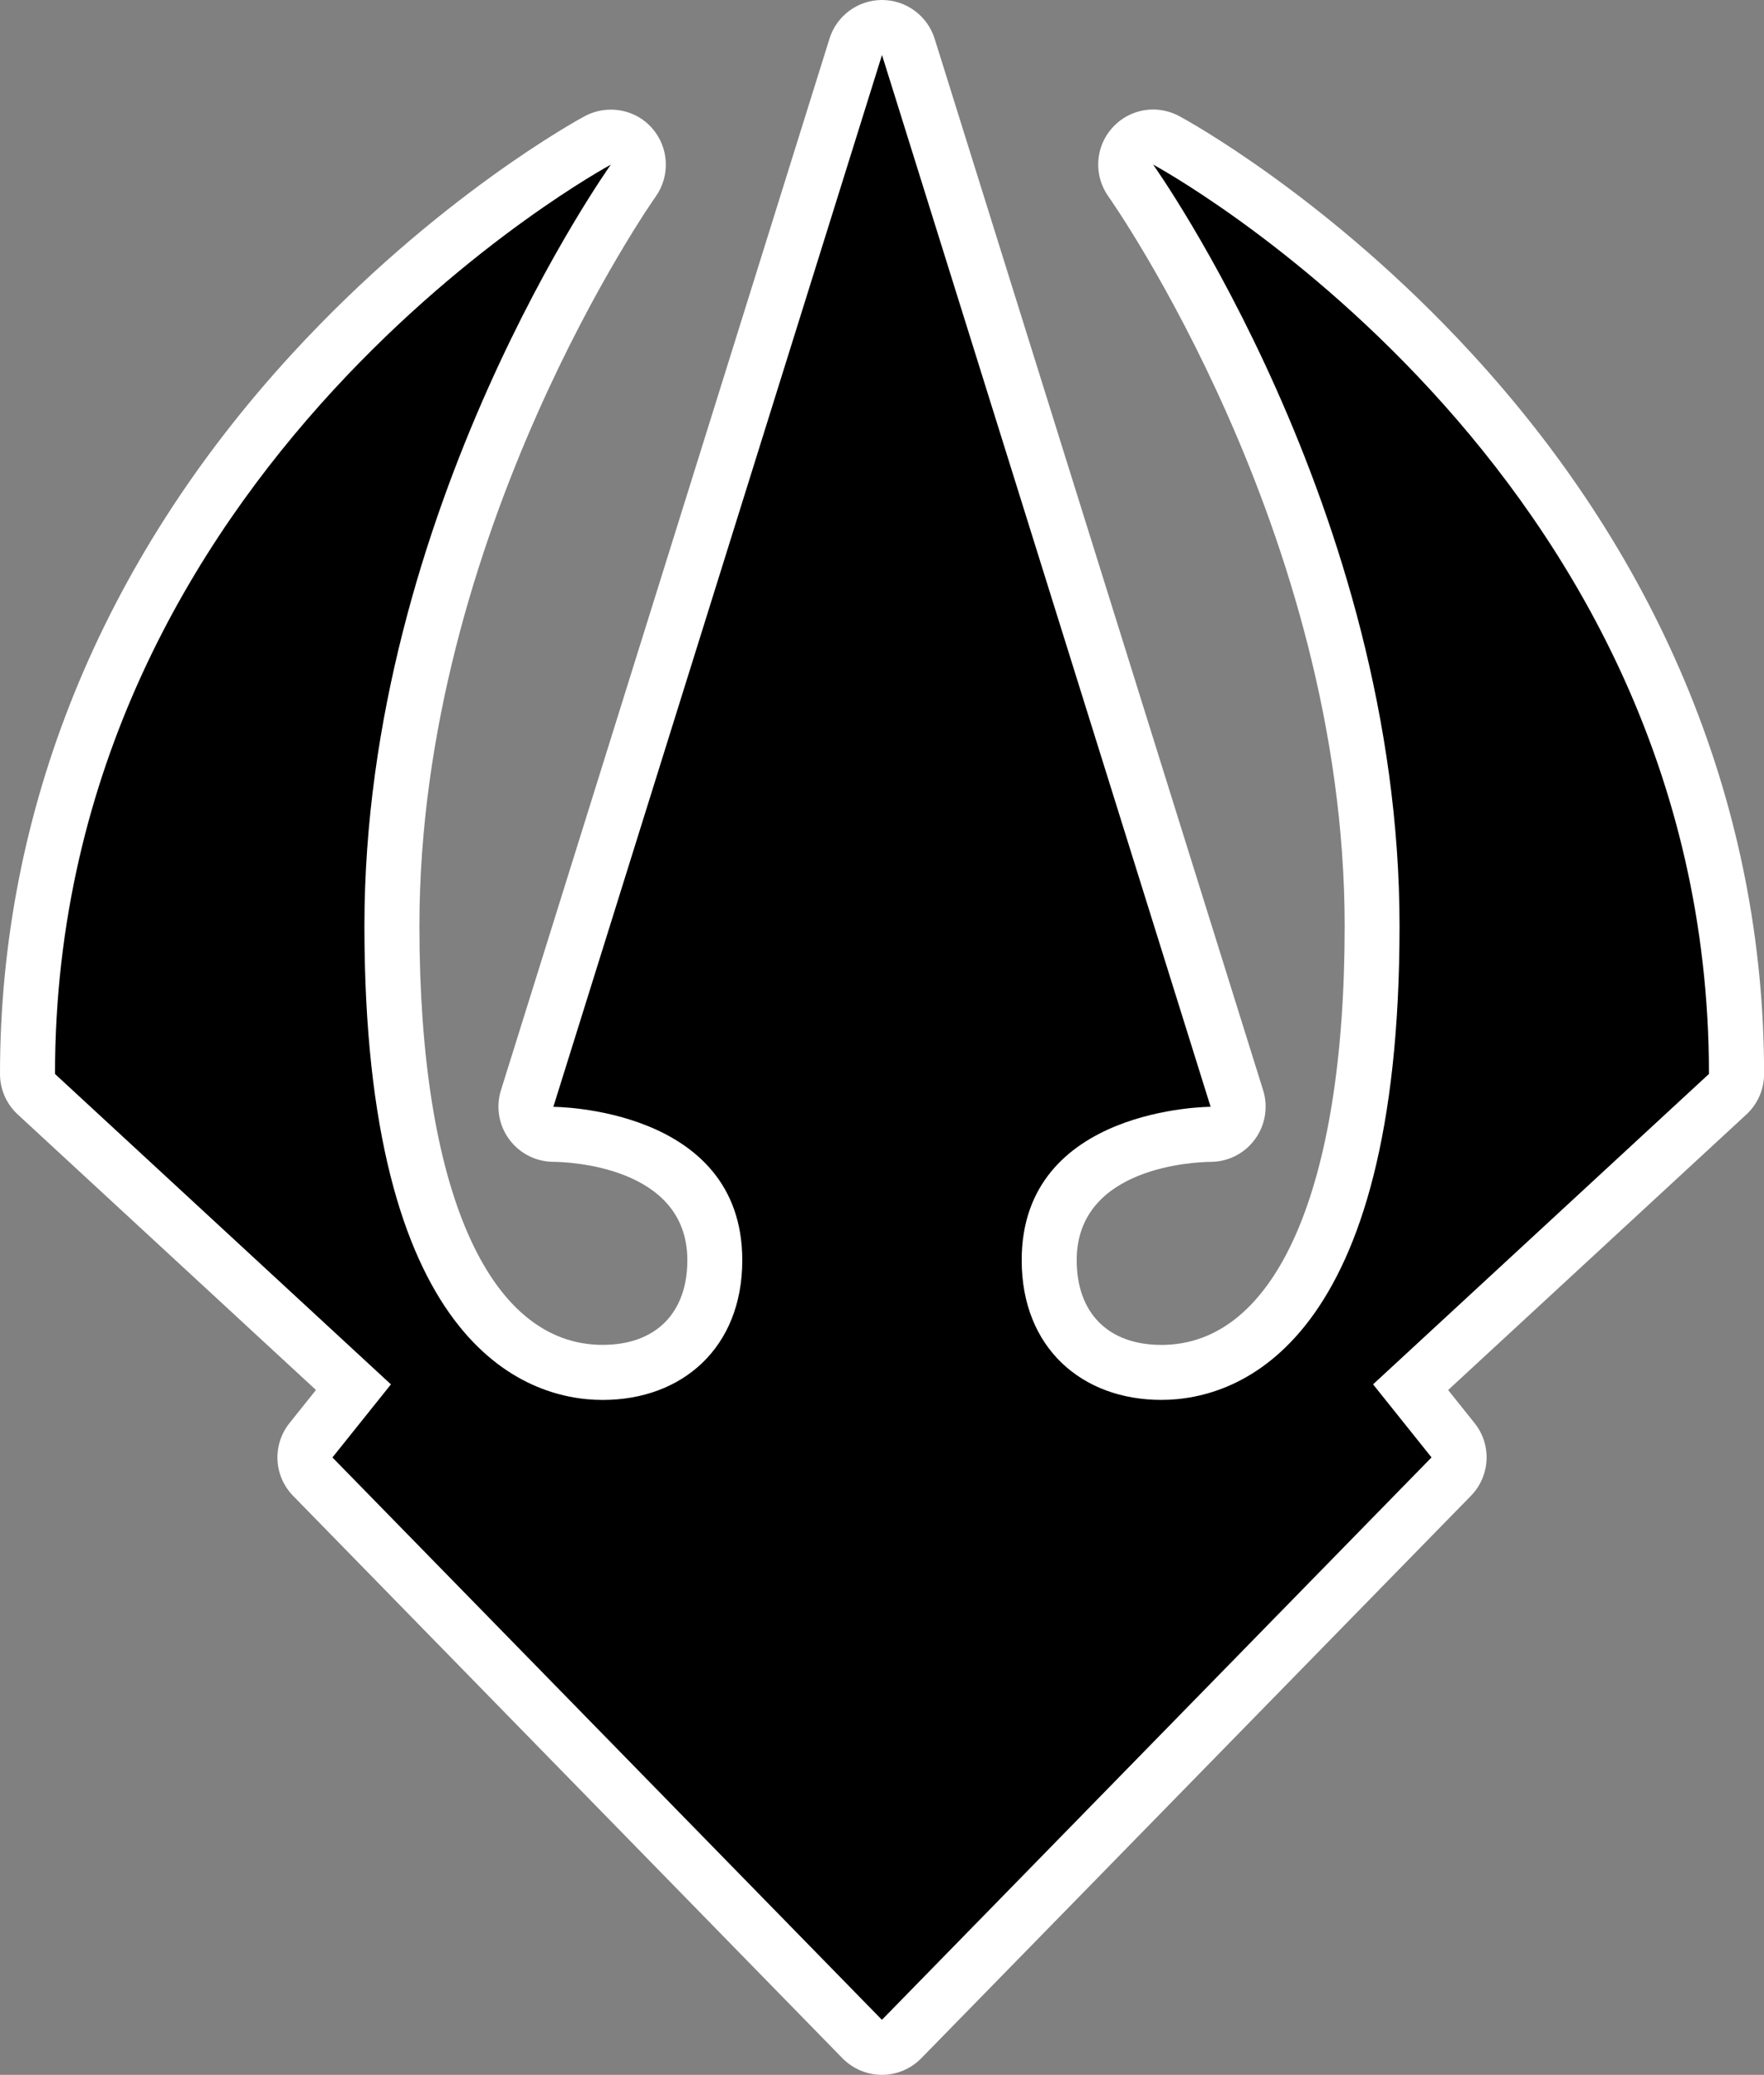<?xml version="1.0" encoding="utf-8"?>
<!-- Generator: Adobe Illustrator 15.0.2, SVG Export Plug-In . SVG Version: 6.00 Build 0)  -->
<!DOCTYPE svg PUBLIC "-//W3C//DTD SVG 1.1//EN" "http://www.w3.org/Graphics/SVG/1.1/DTD/svg11.dtd">
<svg version="1.1" id="Layer_1" xmlns="http://www.w3.org/2000/svg" xmlns:xlink="http://www.w3.org/1999/xlink" x="0px" y="0px"
	 width="42.52px" height="50px" viewBox="0 0 42.52 50" enable-background="new 0 0 42.52 50" xml:space="preserve">
<rect x="0" y="0" width="42.52" height="50" fill="#808080" stroke="none"/>
<path fill="#FFFFFF" d="M21.259,50L21.259,50c-0.359,0-0.7-0.145-0.95-0.398L7.065,36.047c-0.469-0.479-0.505-1.23-0.087-1.753
	l0.638-0.798l-7.19-6.641C0.154,26.604,0,26.25,0,25.881c0-6.348,2.437-12.354,7.049-17.365c3.461-3.765,6.901-5.64,7.048-5.718
	c0.198-0.105,0.413-0.156,0.628-0.156c0.371,0,0.734,0.153,0.993,0.446c0.407,0.464,0.443,1.146,0.088,1.648
	c-0.059,0.08-5.696,8.11-5.696,17.58c0,6.321,1.65,10.093,4.417,10.093c1.276,0,2.041-0.764,2.041-2.041
	c0-2.275-2.904-2.368-3.233-2.37c-0.42-0.003-0.816-0.205-1.063-0.545c-0.249-0.339-0.323-0.776-0.198-1.177L19.995,0.93
	C20.167,0.378,20.68,0,21.26,0s1.093,0.378,1.268,0.93l7.92,25.347c0.124,0.4,0.051,0.838-0.198,1.177
	c-0.247,0.34-0.642,0.542-1.063,0.545c-0.329,0.002-3.234,0.095-3.234,2.37c0,1.277,0.764,2.041,2.042,2.041
	c2.767,0,4.417-3.771,4.417-10.093c0-9.499-5.637-17.5-5.693-17.58c-0.359-0.501-0.325-1.185,0.082-1.646
	c0.26-0.296,0.625-0.452,0.996-0.452c0.213,0,0.43,0.054,0.628,0.159c0.146,0.078,3.587,1.953,7.047,5.718
	c4.613,5.012,7.05,11.018,7.05,17.365c0,0.369-0.154,0.723-0.426,0.975l-7.19,6.641l0.638,0.798c0.418,0.522,0.379,1.274-0.09,1.753
	L22.205,49.602C21.955,49.855,21.615,50,21.259,50"/>
<path d="M21.258,48.674L8.013,35.122l1.41-1.761l-8.097-7.48c0-14.699,13.398-21.914,13.398-21.914s-5.94,8.315-5.94,18.35
	c0,10.032,3.828,11.419,5.742,11.419s3.366-1.255,3.366-3.367c0-3.696-4.554-3.696-4.554-3.696L21.26,1.325l7.921,25.347
	c0,0-4.554,0-4.554,3.696c0,2.112,1.452,3.367,3.366,3.367c1.913,0,5.742-1.387,5.742-11.419c0-10.034-5.94-18.35-5.94-18.35
	s13.398,7.215,13.398,21.914l-8.096,7.48l1.409,1.761L21.258,48.674z"/>
</svg>
